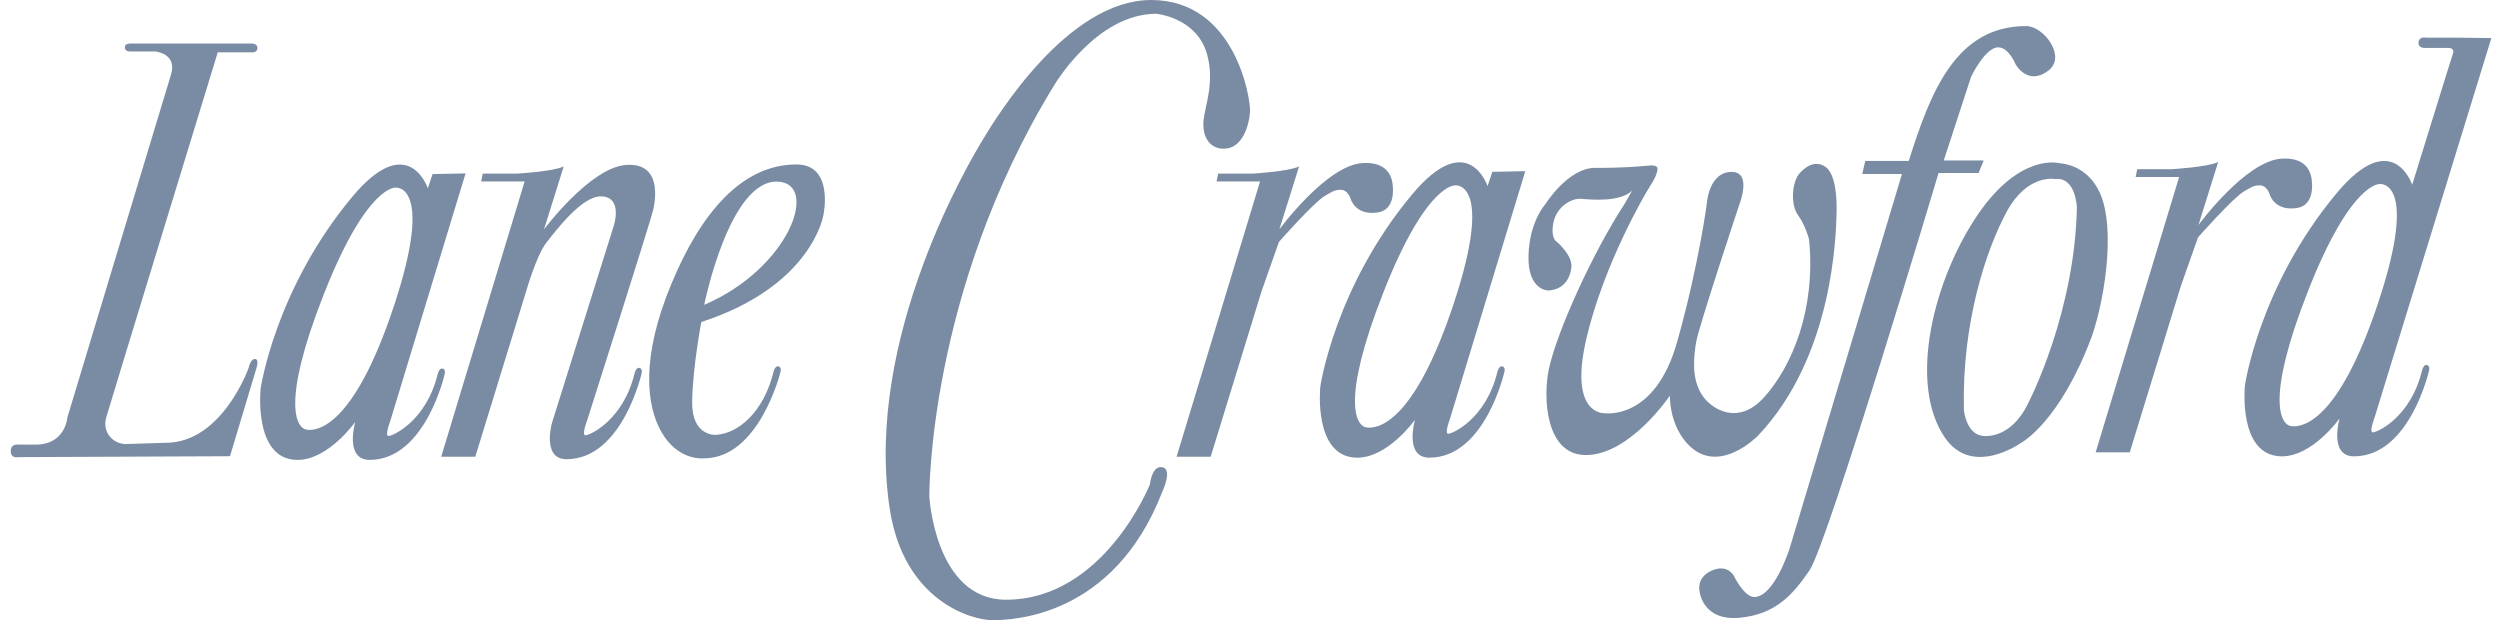 <svg width="129" height="32" viewBox="0 0 129 32" fill="none" xmlns="http://www.w3.org/2000/svg">
<g clip-path="url(#clip0)">
<path fill-rule="evenodd" clip-rule="evenodd" d="M122.801 9.496C122.801 9.496 121.326 9.342 119.098 15.006C116.871 20.671 117.696 21.918 118.222 21.988C118.747 22.057 120.644 21.882 122.732 15.568C124.82 9.251 122.801 9.496 122.801 9.496ZM125.2 1.945L126.87 1.943L128.555 1.964L122.526 21.551C122.526 21.551 122.24 22.293 122.431 22.311C122.621 22.331 124.391 21.569 124.981 19.101C124.981 19.101 125.057 18.797 125.229 18.833C125.399 18.873 125.343 19.101 125.343 19.101C125.343 19.101 124.353 23.547 121.463 23.547C120.153 23.547 120.723 21.589 120.723 21.589C120.723 21.589 119.314 23.584 117.7 23.547C115.459 23.497 115.839 19.877 115.839 19.877C115.839 19.877 116.583 14.747 120.573 9.965C123.463 6.503 124.469 9.533 124.469 9.533C124.469 9.533 126.583 2.694 126.594 2.694C126.594 2.694 126.615 2.473 126.351 2.473H125.097C125.097 2.473 124.795 2.473 124.795 2.229C124.795 1.845 125.2 1.946 125.2 1.946" fill="#7A8CA4"/>
<path fill-rule="evenodd" clip-rule="evenodd" d="M106.046 9.239C106.046 9.239 104.617 8.953 103.551 10.916C102.485 12.88 101.234 16.646 101.337 21.107C101.343 21.312 101.508 22.475 102.403 22.501C103.386 22.524 104.079 21.802 104.448 21.189C104.821 20.577 107.058 16.005 107.167 10.717C107.167 10.717 107.123 9.119 106.046 9.239ZM106.255 8.419C107.558 8.522 108.133 9.554 108.133 9.554C109.262 11.193 108.665 15.276 107.938 17.357C106.294 21.764 104.327 22.826 104.327 22.826C104.327 22.826 101.79 24.671 100.357 22.582C98.424 19.762 99.794 14.362 102.078 11.04C104.255 7.871 106.255 8.419 106.255 8.419Z" fill="#7A8CA4"/>
<path fill-rule="evenodd" clip-rule="evenodd" d="M75.091 9.566C75.091 9.566 73.615 9.412 71.387 15.077C69.16 20.741 69.987 21.987 70.511 22.057C71.038 22.128 72.934 21.952 75.022 15.636C77.109 9.322 75.091 9.566 75.091 9.566H75.091ZM76.758 9.601L77.004 8.866L78.705 8.832L74.816 21.619C74.816 21.619 74.53 22.363 74.72 22.381C74.912 22.399 76.68 21.639 77.27 19.169C77.27 19.169 77.346 18.865 77.518 18.903C77.69 18.941 77.632 19.169 77.632 19.169C77.632 19.169 76.642 23.616 73.752 23.616C72.442 23.616 73.014 21.657 73.014 21.657C73.014 21.657 71.604 23.652 69.988 23.616C67.748 23.565 68.128 19.947 68.128 19.947C68.128 19.947 68.872 14.815 72.862 10.035C75.754 6.573 76.758 9.601 76.758 9.601" fill="#7A8CA4"/>
<path fill-rule="evenodd" clip-rule="evenodd" d="M20.41 9.682C20.41 9.682 18.933 9.528 16.705 15.191C14.478 20.855 15.303 22.102 15.83 22.173C16.354 22.244 18.253 22.068 20.339 15.752C22.425 9.436 20.41 9.682 20.41 9.682H20.41ZM22.076 9.717L22.32 8.982L24.023 8.948L20.134 21.735C20.134 21.735 19.849 22.477 20.039 22.497C20.229 22.515 21.997 21.753 22.588 19.285C22.588 19.285 22.664 18.979 22.836 19.017C23.008 19.057 22.95 19.285 22.95 19.285C22.95 19.285 21.96 23.731 19.07 23.731C17.76 23.731 18.33 21.773 18.33 21.773C18.33 21.773 16.922 23.768 15.305 23.731C13.066 23.681 13.446 20.061 13.446 20.061C13.446 20.061 14.19 14.931 18.18 10.151C21.072 6.687 22.076 9.717 22.076 9.717" fill="#7A8CA4"/>
<path fill-rule="evenodd" clip-rule="evenodd" d="M6.443 2.429C6.443 2.57 6.519 2.655 6.717 2.655C6.988 2.655 8.01 2.655 8.01 2.655C8.01 2.655 9.159 2.758 8.825 3.844C8.528 4.805 3.477 21.54 3.477 21.54C3.477 21.54 3.387 22.942 1.836 22.942H0.977C0.977 22.942 0.555 22.864 0.555 23.271C0.555 23.679 0.931 23.588 0.931 23.588L11.868 23.541L13.238 18.979C13.238 18.979 13.369 18.57 13.193 18.528C12.933 18.467 12.831 18.979 12.831 18.979C12.831 18.979 11.469 22.848 8.553 22.848L6.677 22.906C5.855 23.006 5.256 22.305 5.481 21.54C5.834 20.341 11.237 2.7 11.237 2.7H13.059C13.059 2.7 13.284 2.7 13.284 2.474C13.284 2.248 13.012 2.248 13.012 2.248H6.762C6.762 2.248 6.443 2.217 6.443 2.429" fill="#7A8CA4"/>
<path fill-rule="evenodd" clip-rule="evenodd" d="M33.706 10.829C33.811 10.346 34.177 8.392 32.32 8.509C30.462 8.627 28.07 11.838 28.07 11.838L29.087 8.589C28.538 8.853 26.694 8.958 26.694 8.958H24.91L24.829 9.362H27.071L22.766 23.567H24.525L27.152 15.021C27.152 15.021 27.686 13.168 28.187 12.529C28.708 11.865 30.044 10.093 31.035 10.133C32.165 10.176 31.667 11.662 31.667 11.662L28.489 21.797C28.394 22.124 28.057 23.695 29.231 23.695C32.121 23.695 33.111 19.248 33.111 19.248C33.111 19.248 33.167 19.02 32.997 18.982C32.825 18.944 32.749 19.248 32.749 19.248C32.157 21.717 30.389 22.481 30.199 22.461C30.008 22.441 30.294 21.701 30.294 21.701C30.294 21.701 33.603 11.311 33.706 10.829Z" fill="#7A8CA4"/>
<path fill-rule="evenodd" clip-rule="evenodd" d="M36.338 15.729C40.744 13.836 42.281 9.49 40.151 9.373C37.639 9.233 36.338 15.729 36.338 15.729ZM36.189 16.615C36.189 16.615 35.746 18.921 35.715 20.724C35.686 22.526 36.929 22.439 36.929 22.439C38.111 22.38 39.425 21.227 39.917 19.169C39.917 19.169 39.993 18.865 40.165 18.903C40.337 18.941 40.279 19.169 40.279 19.169C40.279 19.169 39.197 23.652 36.309 23.652C36.216 23.652 34.987 23.76 34.148 22.322C33.321 20.903 33.084 18.416 34.624 14.693C36.16 10.969 38.29 8.486 41.099 8.486C43.05 8.486 42.491 11.087 42.491 11.087C42.491 11.087 41.928 14.753 36.189 16.615" fill="#7A8CA4"/>
<path fill-rule="evenodd" clip-rule="evenodd" d="M59.666 0.711C59.666 0.711 61.751 0.901 62.283 2.796C62.683 4.215 62.196 5.413 62.108 6.166C62.024 6.873 62.283 7.628 63.083 7.673C64.1 7.729 64.456 6.475 64.502 5.766C64.543 5.1 63.745 0 59.4 0C55.056 0 51.375 6.122 50.752 7.141C50.13 8.16 44.576 17.39 45.906 26.232C46.632 31.039 50.173 32 51.189 32C52.202 32 57.464 31.875 59.978 25.367C59.978 25.367 60.577 24.102 59.894 24.102C59.422 24.102 59.337 24.991 59.337 24.991C59.337 24.991 56.965 30.945 51.911 30.945C48.244 30.945 47.953 25.615 47.953 25.615C47.953 25.615 47.87 15.057 54.377 4.43C54.377 4.43 56.545 0.711 59.666 0.711Z" fill="#7A8CA4"/>
<path fill-rule="evenodd" clip-rule="evenodd" d="M68.372 10.102C68.806 9.852 68.868 9.796 69.199 9.796C69.53 9.796 69.677 10.211 69.677 10.211C69.677 10.211 69.892 11.152 71.108 10.96C72.024 10.815 71.87 9.644 71.87 9.644C71.841 8.964 71.463 8.343 70.299 8.415C68.441 8.533 66.014 11.838 66.014 11.838L67.033 8.589C66.485 8.853 64.641 8.958 64.641 8.958H62.857L62.775 9.362H65.019L60.712 23.567H62.471L65.099 15.021L65.993 12.482C65.993 12.482 67.806 10.426 68.372 10.102" fill="#7A8CA4"/>
<path fill-rule="evenodd" clip-rule="evenodd" d="M83.83 10.518C82.223 12.969 80.352 17.061 79.926 19.022C79.608 20.497 79.742 23.481 81.83 23.481C84.105 23.481 86.169 20.412 86.169 20.412C86.169 20.412 86.108 21.804 87.027 22.85C88.614 24.654 90.708 22.484 90.708 22.484C94.645 18.355 94.732 11.97 94.765 11.063C94.799 10.158 94.7 9.023 94.24 8.647C93.779 8.269 93.25 8.497 92.858 8.942C92.463 9.389 92.38 10.554 92.774 11.095C93.169 11.64 93.348 12.357 93.348 12.357C93.703 15.966 92.469 18.89 91.041 20.486C89.696 21.99 88.308 21.132 87.818 20.369C87.262 19.506 87.402 18.387 87.521 17.651C87.639 16.912 89.74 10.583 89.74 10.583C89.74 10.583 90.447 8.839 89.325 8.87C88.203 8.897 88.084 10.406 88.084 10.406C88.084 10.406 87.698 13.51 86.546 17.622C85.382 21.771 82.76 21.317 82.76 21.317C82.76 21.317 80.956 21.402 81.844 17.531C82.733 13.662 84.912 9.959 85.138 9.612C85.364 9.266 85.496 8.996 85.527 8.754C85.556 8.513 85.299 8.518 84.879 8.56C83.69 8.678 82.364 8.661 82.364 8.661C80.933 8.618 79.744 10.531 79.744 10.531C79.744 10.531 78.915 11.421 78.87 13.197C78.826 14.976 79.87 14.987 79.87 14.987C79.87 14.987 80.933 15.041 81.083 13.799C81.159 13.184 80.346 12.489 80.346 12.489C80.346 12.489 79.999 12.341 80.151 11.512C80.301 10.681 81.083 10.214 81.597 10.259C82.109 10.305 83.6 10.44 84.217 9.838L83.83 10.518" fill="#7A8CA4"/>
<path fill-rule="evenodd" clip-rule="evenodd" d="M115.796 9.872C116.23 9.623 116.292 9.566 116.623 9.566C116.954 9.566 117.1 9.981 117.1 9.981C117.1 9.981 117.316 10.922 118.532 10.732C119.448 10.587 119.296 9.414 119.296 9.414C119.265 8.734 118.887 8.113 117.723 8.187C115.866 8.303 113.44 11.61 113.44 11.61L114.459 8.359C113.908 8.625 112.064 8.729 112.064 8.729H110.28L110.199 9.134H112.443L108.136 23.339H109.895L112.522 14.791L113.416 12.25C113.416 12.25 115.229 10.198 115.796 9.872" fill="#7A8CA4"/>
<path fill-rule="evenodd" clip-rule="evenodd" d="M87.695 30.494C87.695 30.494 87.823 32.065 89.785 31.875C91.694 31.687 92.575 30.594 93.377 29.419C94.316 28.038 100.031 8.926 100.031 8.926H102.095L102.358 8.28H100.298L101.708 3.963C101.708 3.963 102.432 2.443 103.105 2.443C103.655 2.443 104.003 3.316 104.003 3.316C104.003 3.316 104.622 4.463 105.7 3.64C106.648 2.917 105.45 1.345 104.553 1.345C100.91 1.345 99.613 4.763 98.491 8.305H96.245L96.095 8.978H98.141L92.338 28.319C92.338 28.319 91.549 30.806 90.52 30.806C89.993 30.806 89.468 29.714 89.468 29.714C89.468 29.714 89.153 29.083 88.334 29.439C87.514 29.798 87.695 30.494 87.695 30.494Z" fill="#7A8CA4"/>
</g>
<defs>
<clipPath id="clip0">
<rect width="128" height="32" fill="white" transform="translate(0.555)"/>
</clipPath>
</defs>
</svg>
